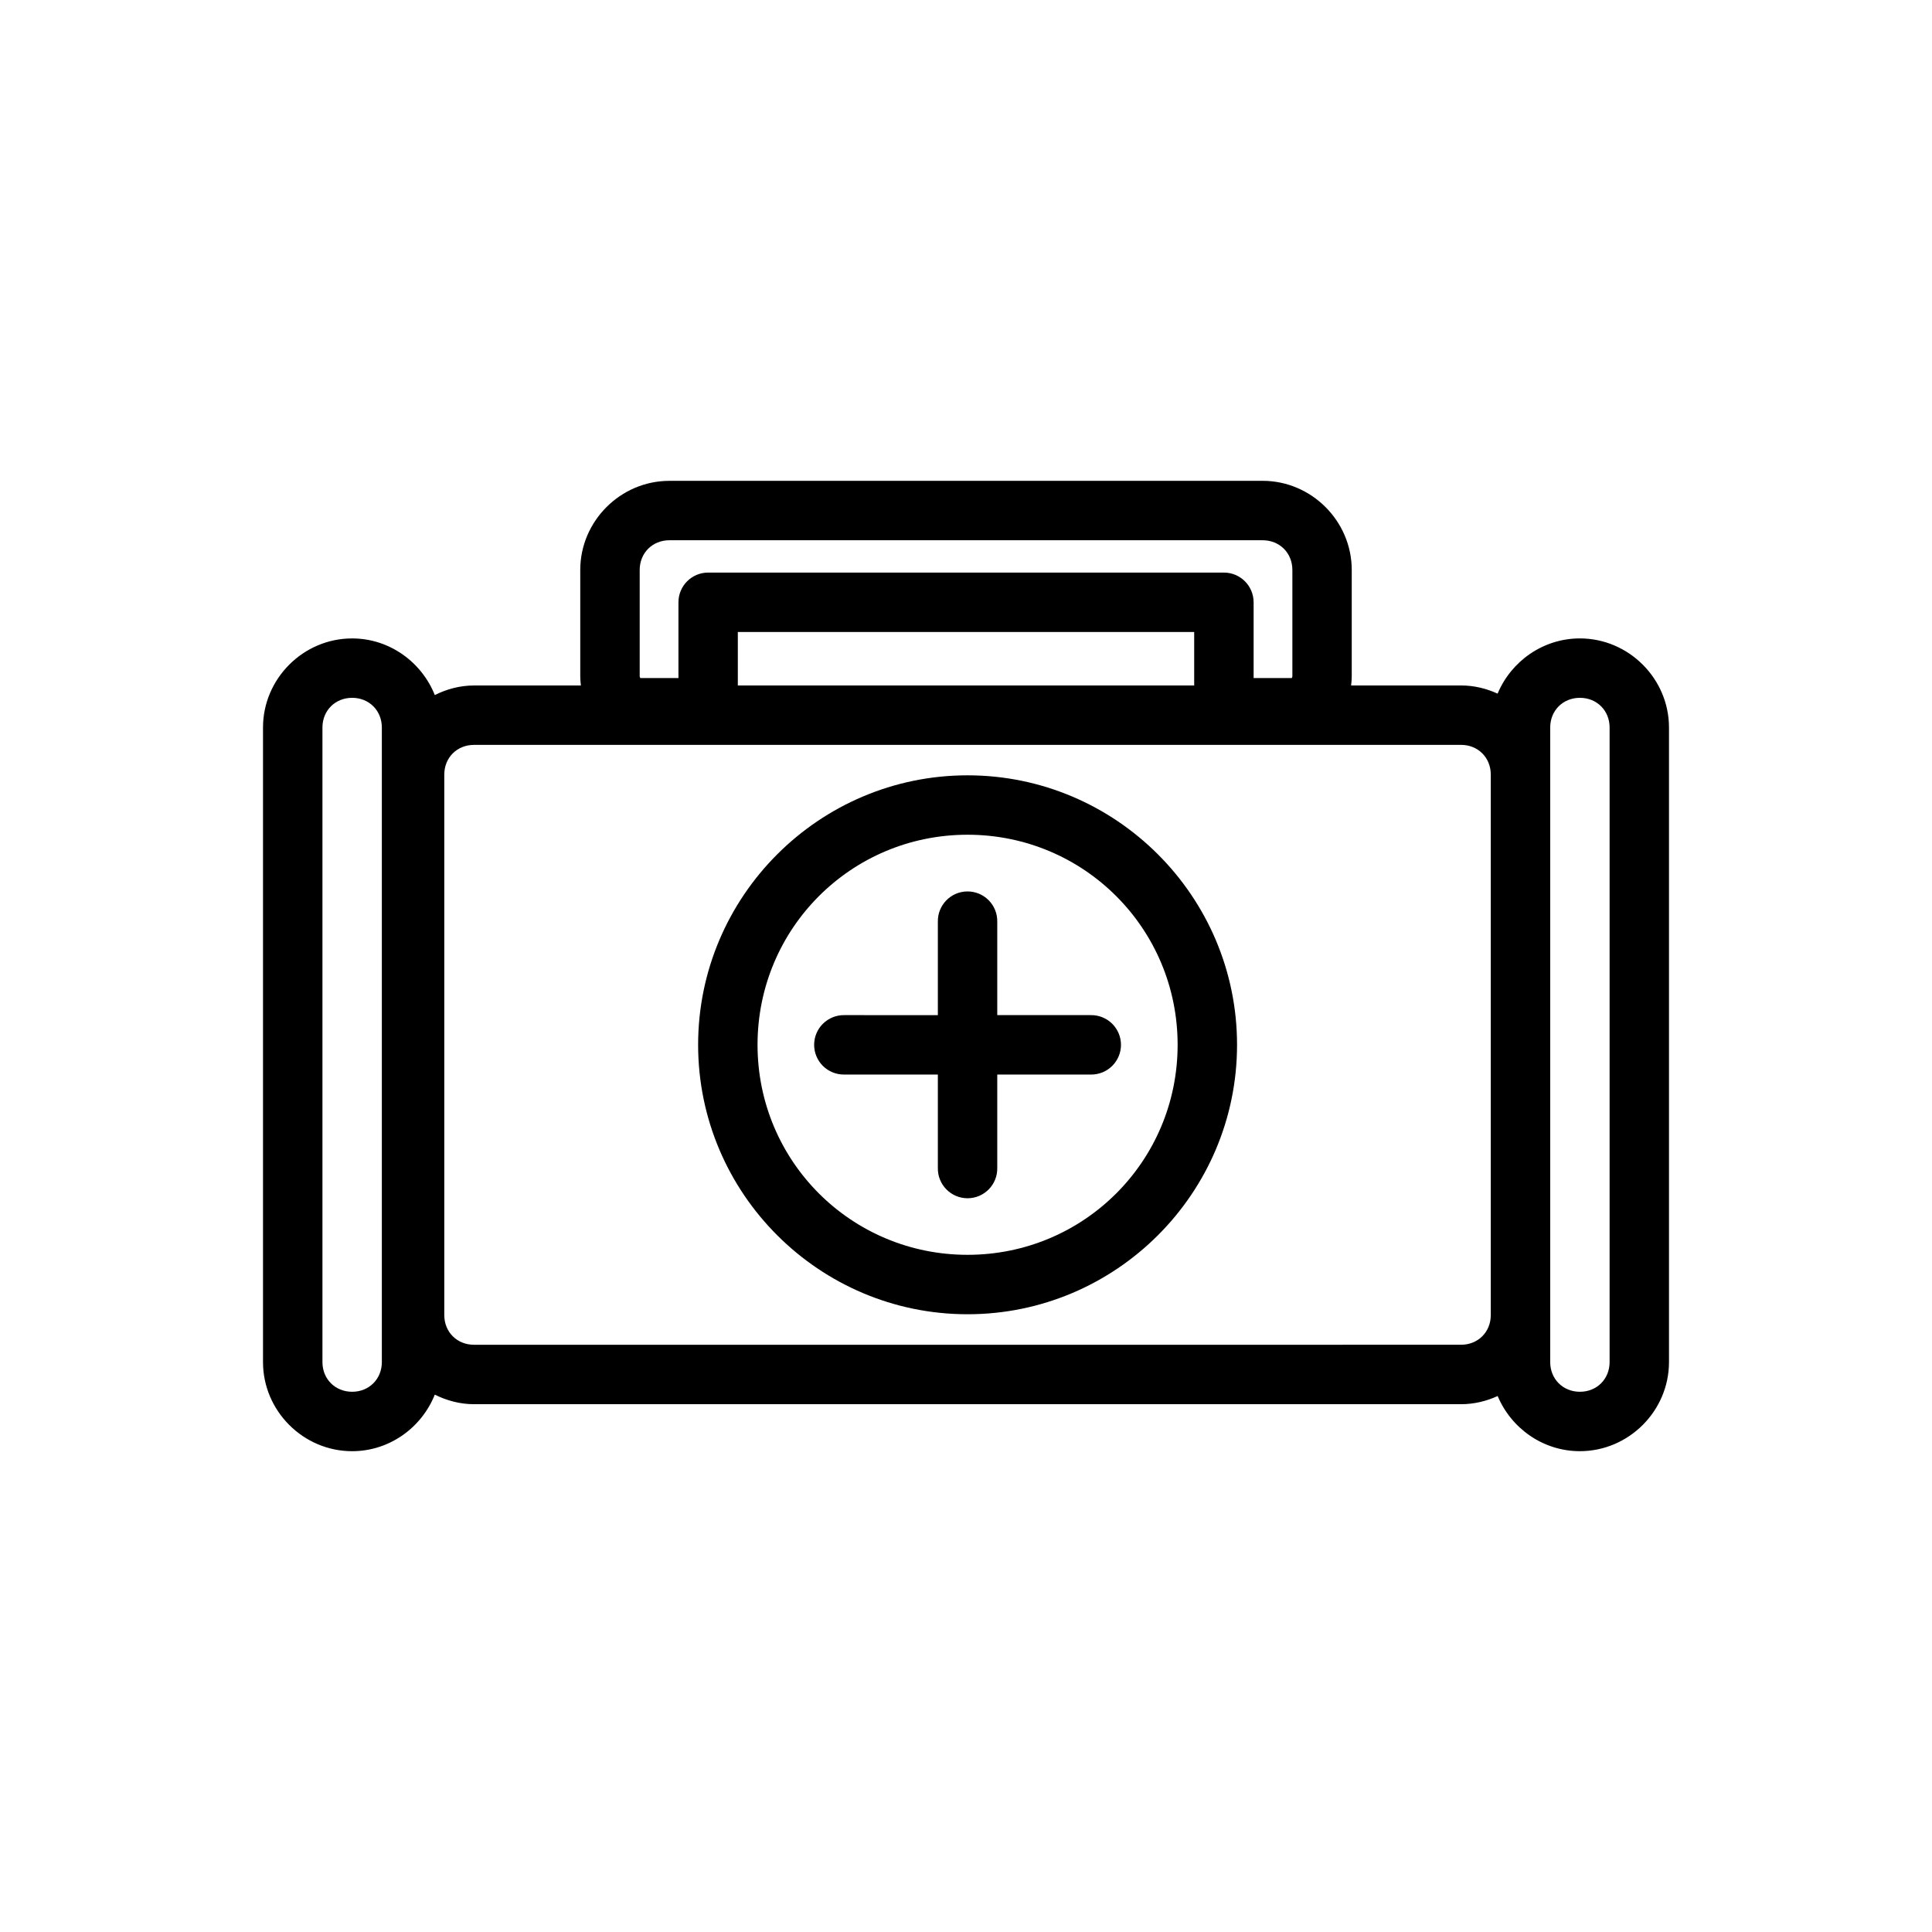 <?xml version="1.0" encoding="UTF-8"?>
<!-- Uploaded to: ICON Repo, www.svgrepo.com, Generator: ICON Repo Mixer Tools -->
<svg fill="#000000" width="800px" height="800px" version="1.1" viewBox="144 144 512 512" xmlns="http://www.w3.org/2000/svg">
 <path d="m321.39 271.43c-12.945 0-23.617 10.668-23.617 23.617v28.184c0 0.824 0.086 1.625 0.168 2.43h-28.336c-3.731 0-7.227 0.965-10.379 2.535-3.481-8.734-12.004-15.008-21.91-15.008-12.945 0-23.617 10.668-23.617 23.617v168.16c0 12.945 10.668 23.617 23.617 23.617 9.906 0 18.43-6.258 21.91-14.992 3.152 1.574 6.644 2.535 10.379 2.535h261.59c3.461 0 6.727-0.805 9.703-2.168 3.57 8.547 12.016 14.621 21.785 14.621 12.945 0 23.617-10.668 23.617-23.617v-168.16c0-12.945-10.668-23.617-23.617-23.617-9.773 0-18.234 6.09-21.801 14.637-2.969-1.359-6.234-2.168-9.688-2.168h-29.137c0.086-0.801 0.168-1.605 0.168-2.43v-28.184c0-12.945-10.668-23.617-23.617-23.617zm0 15.742h157.23c4.496 0 7.871 3.375 7.871 7.871v28.184c0 0.172-0.129 0.297-0.137 0.461h-10.133v-20.078h-0.004c0-4.348-3.523-7.871-7.871-7.871h-136.68c-4.348 0-7.871 3.523-7.871 7.871v20.078h-10.133c-0.008-0.168-0.137-0.289-0.137-0.461v-28.184c0-4.496 3.375-7.871 7.871-7.871zm18.141 24.309h120.94v14.176h-120.94zm-102.21 17.449c4.496 0 7.871 3.375 7.871 7.871v168.16c0 4.496-3.375 7.871-7.871 7.871s-7.871-3.375-7.871-7.871v-168.16c0-4.496 3.375-7.871 7.871-7.871zm325.37 0c4.496 0 7.871 3.375 7.871 7.871v168.16c0 4.496-3.375 7.871-7.871 7.871-4.496 0-7.871-3.375-7.871-7.871v-168.16c0-4.496 3.375-7.871 7.871-7.871zm-293.08 12.469h261.59c4.496 0 7.871 3.375 7.871 7.871v143.23c0 4.496-3.375 7.871-7.871 7.871l-261.59 0.004c-4.496 0-7.871-3.375-7.871-7.871v-143.23c0-4.496 3.375-7.871 7.871-7.871zm130.8 8.07c-39.348 0-71.402 32.07-71.402 71.418 0 39.348 32.055 71.402 71.402 71.402 39.348 0 71.418-32.055 71.418-71.402 0-39.348-32.07-71.418-71.418-71.418zm0 15.742c30.836 0 55.672 24.836 55.672 55.672 0 30.836-24.836 55.656-55.672 55.656-30.836 0-55.656-24.82-55.656-55.656 0-30.836 24.82-55.672 55.656-55.672zm-0.121 15.02-0.004 0.008c-4.34 0.066-7.805 3.637-7.746 7.981v24.801l-24.801-0.004c-2.106-0.027-4.137 0.789-5.641 2.269-1.5 1.477-2.344 3.496-2.344 5.606 0 2.106 0.844 4.125 2.344 5.606 1.504 1.48 3.535 2.297 5.641 2.266h24.801v24.801c-0.031 2.106 0.785 4.137 2.266 5.637s3.5 2.348 5.606 2.348c2.106 0 4.125-0.848 5.606-2.348 1.48-1.5 2.297-3.531 2.266-5.637v-24.801h24.801c2.106 0.031 4.137-0.785 5.641-2.266 1.5-1.48 2.344-3.5 2.344-5.606 0-2.109-0.844-4.129-2.344-5.606-1.504-1.48-3.535-2.297-5.641-2.269h-24.801v-24.801 0.004c0.031-2.129-0.805-4.18-2.309-5.68-1.508-1.504-3.559-2.336-5.688-2.301z"/>
</svg>